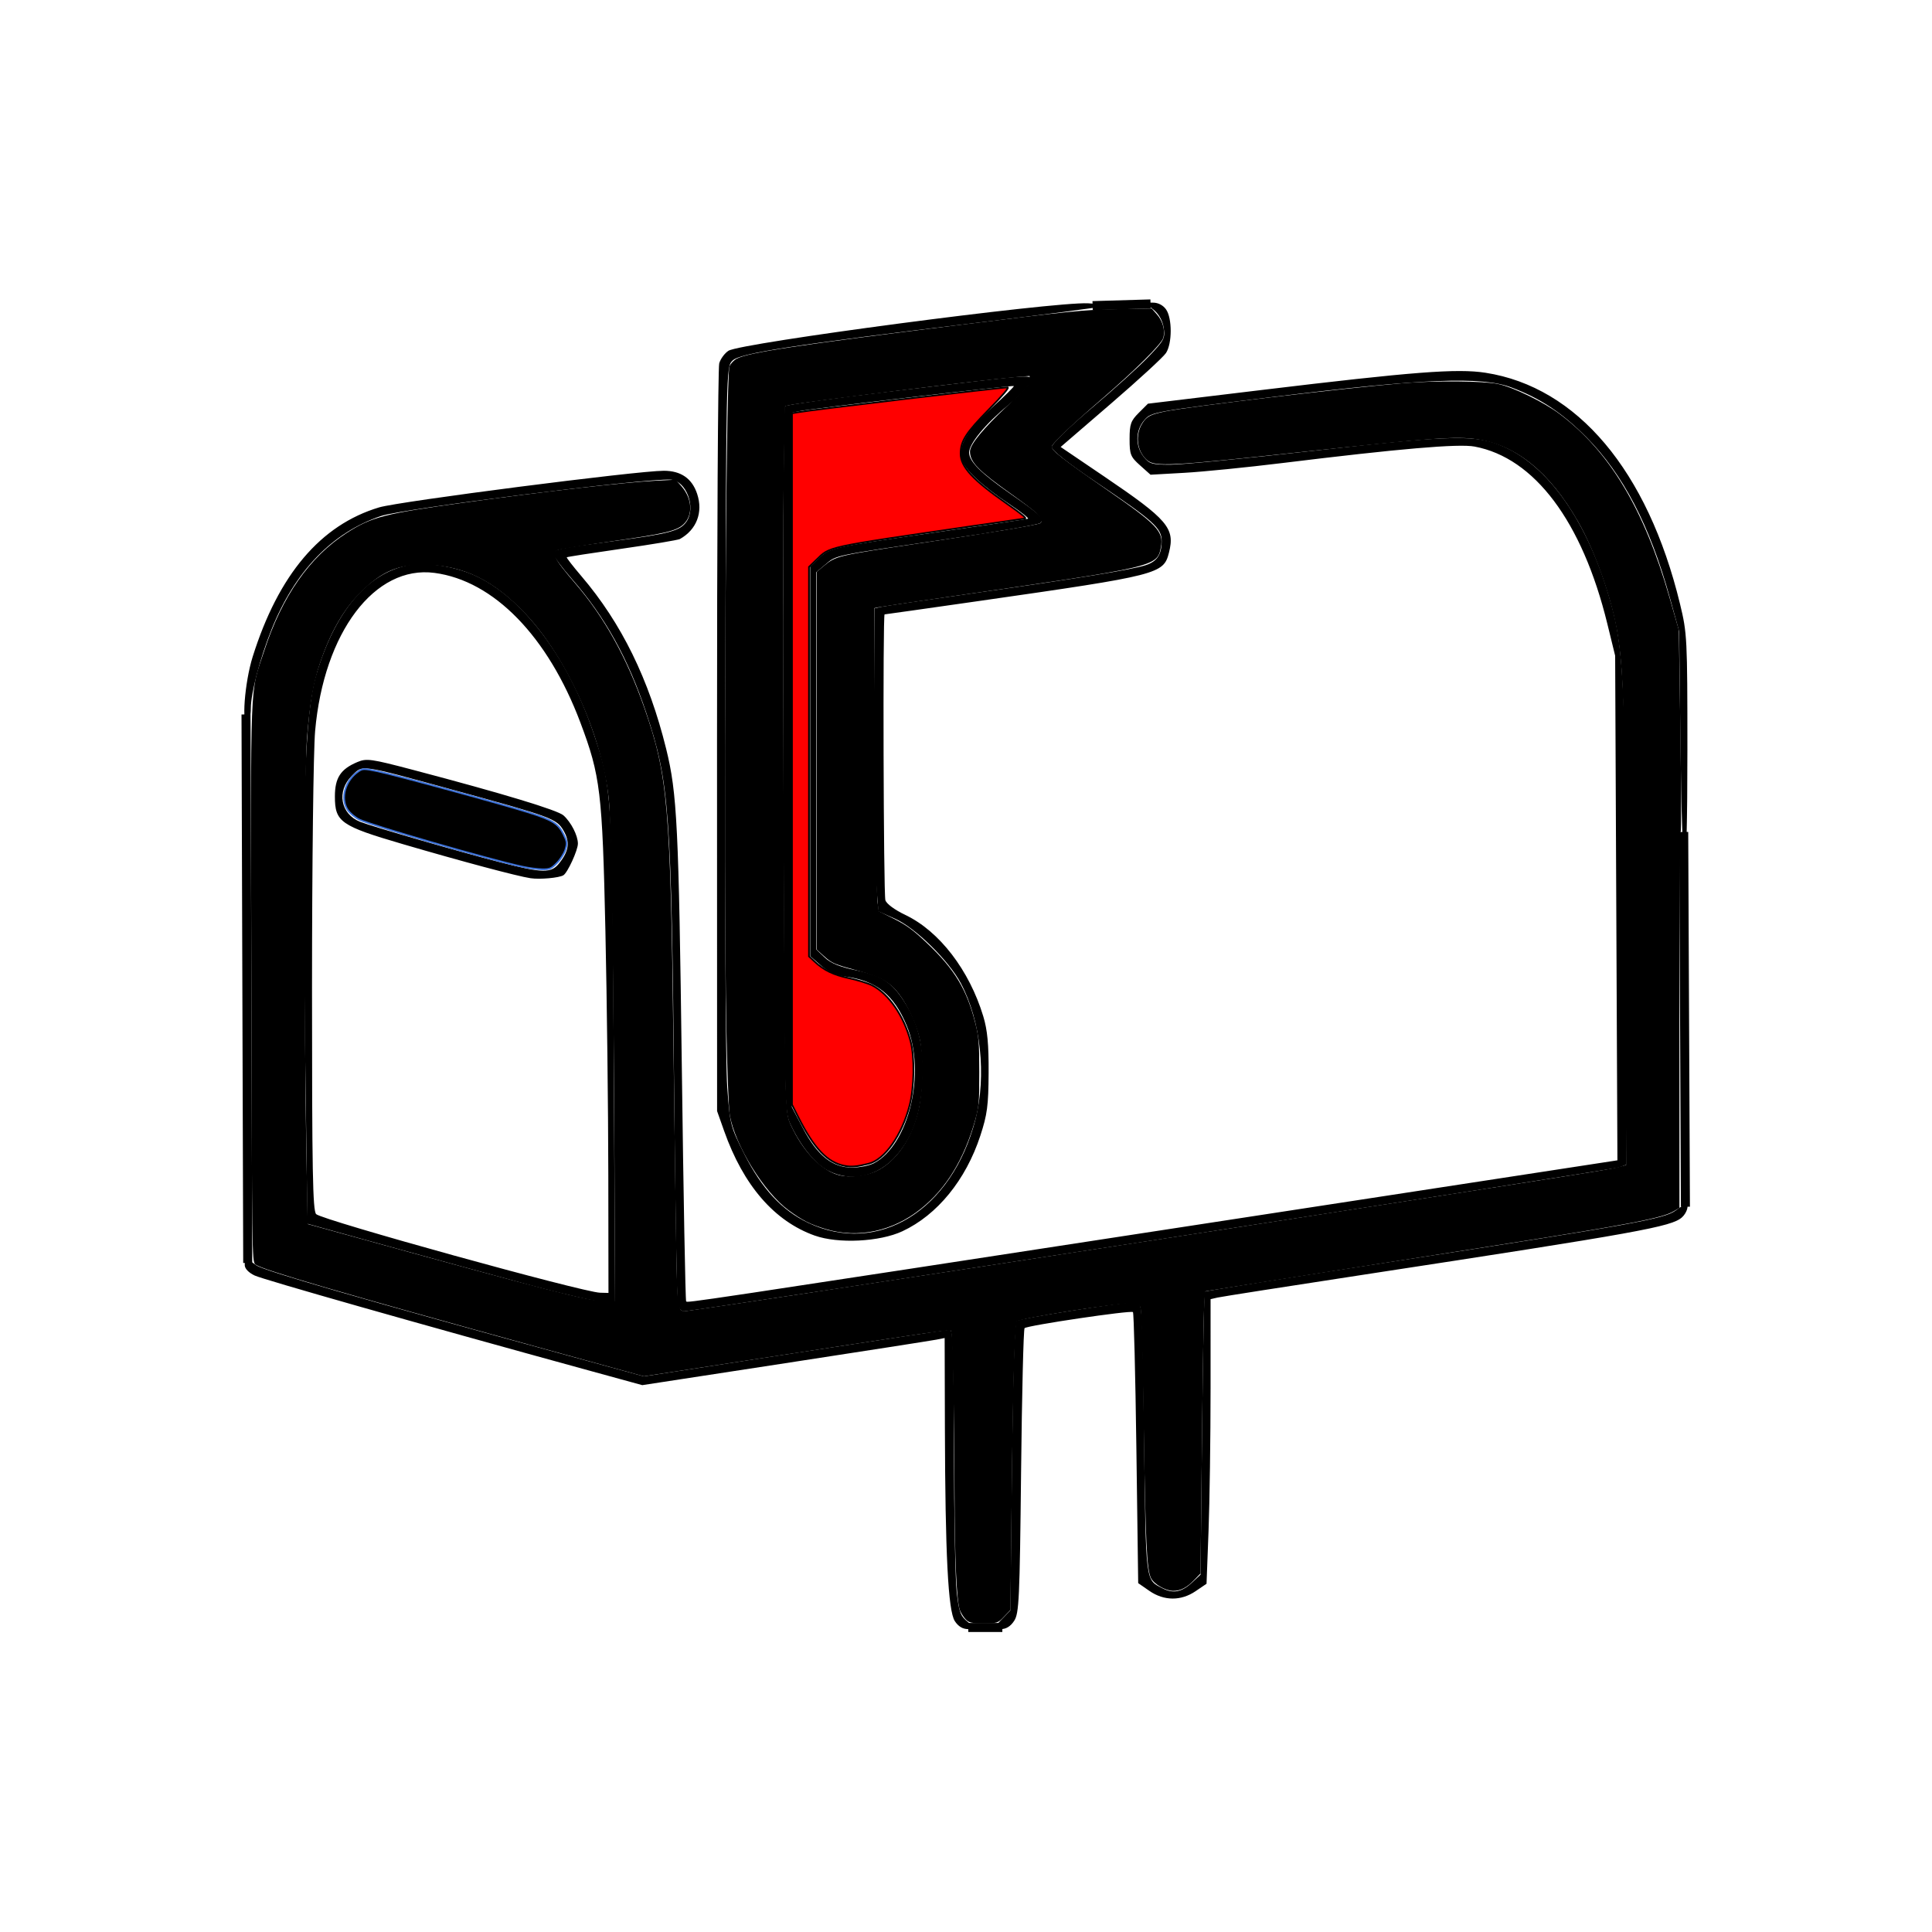 <?xml version="1.0" encoding="UTF-8" standalone="no"?>
<!-- Created with Inkscape (http://www.inkscape.org/) -->

<svg
   width="160"
   height="160"
   viewBox="0 0 160 160"
   version="1.1"
   id="svg197"
   inkscape:version="1.2.2 (b0a8486541, 2022-12-01)"
   sodipodi:docname="postfixadmin.svg"
   xmlns:inkscape="http://www.inkscape.org/namespaces/inkscape"
   xmlns:sodipodi="http://sodipodi.sourceforge.net/DTD/sodipodi-0.dtd"
   xmlns="http://www.w3.org/2000/svg"
   xmlns:svg="http://www.w3.org/2000/svg">
  <sodipodi:namedview
     id="namedview199"
     pagecolor="#ffffff"
     bordercolor="#000000"
     borderopacity="0.25"
     inkscape:showpageshadow="2"
     inkscape:pageopacity="0.0"
     inkscape:pagecheckerboard="0"
     inkscape:deskcolor="#d1d1d1"
     inkscape:document-units="mm"
     showgrid="false"
     inkscape:zoom="5.2952301"
     inkscape:cx="83.188076"
     inkscape:cy="83.849048"
     inkscape:window-width="1920"
     inkscape:window-height="1051"
     inkscape:window-x="1920"
     inkscape:window-y="0"
     inkscape:window-maximized="1"
     inkscape:current-layer="layer1" />
  <defs
     id="defs194" />
  <g
     inkscape:label="Calque 1"
     inkscape:groupmode="layer"
     id="layer1">
    <g
       id="g1536"
       transform="matrix(0.747,0,0,0.747,20.233,20.232)">
      <path
         style="fill:#000000;stroke-width:0.339"
         d="m 78.768,152.636 c -0.74,-1.129 -1.061,-7.397 -1.098,-21.429 l -0.027,-9.954 -0.932,0.184 c -0.513,0.101 -8.055,1.277 -16.762,2.613 l -15.83,2.429 -6.365,-1.747 C 19.381,119.69 2.122,114.783 1.149,114.325 0.478,114.01 0.047,113.556 0.047,113.168 c 0,-0.801 0.146,-0.798 1.284,0.024 0.832,0.6 11.281,3.626 34.652,10.033 l 8.32,2.281 16.77,-2.591 c 9.223,-1.425 16.953,-2.591 17.178,-2.591 0.312,0 0.412,3.152 0.424,13.3 0.008,7.315 0.147,14.439 0.308,15.831 0.254,2.197 0.42,2.633 1.256,3.302 l 0.963,0.77 -0.924,0.002 c -0.625,10e-4 -1.113,-0.287 -1.509,-0.891 z m 5.165,-0.146 0.995,-1.038 0.171,-15.889 c 0.106,-9.874 0.299,-16.006 0.508,-16.199 0.313,-0.288 11.762,-2.092 13.277,-2.092 0.667,0 0.683,0.278 0.868,15.089 0.203,16.221 0.133,15.654 2.045,16.643 1.194,0.618 2.145,0.422 3.329,-0.686 l 0.884,-0.827 0.167,-15.624 c 0.092,-8.593 0.228,-15.684 0.302,-15.758 0.074,-0.074 9.663,-1.604 21.308,-3.401 26.01,-4.014 29.657,-4.673 30.889,-5.584 0.517,-0.382 1.023,-0.695 1.124,-0.695 0.412,0 0.143,0.947 -0.41,1.444 -1.164,1.045 -4.75,1.691 -35.155,6.339 -8.573,1.31 -15.93,2.462 -16.349,2.559 l -0.762,0.176 -10e-4,9.905 c -6.8e-4,5.448 -0.101,12.546 -0.224,15.775 l -0.223,5.87 -1.21,0.822 c -1.626,1.105 -3.507,1.092 -5.132,-0.034 l -1.235,-0.856 -0.201,-14.934 c -0.11,-8.214 -0.282,-15.015 -0.38,-15.114 -0.223,-0.223 -11.714,1.481 -12.015,1.781 -0.12,0.119 -0.294,7.264 -0.387,15.876 -0.154,14.247 -0.224,15.742 -0.77,16.576 -0.404,0.617 -0.896,0.917 -1.504,0.917 H 82.938 Z M 48.055,117.527 c -0.1,-0.419 -0.278,-10.75 -0.395,-22.957 -0.304,-31.787 -0.536,-34.971 -3.11,-42.669 -2.012,-6.017 -4.554,-10.592 -8.202,-14.766 -1.141,-1.305 -2.074,-2.56 -2.075,-2.789 -0.001,-0.526 0.383,-0.608 6.776,-1.455 6.059,-0.803 7.26,-1.123 7.962,-2.126 1.112,-1.588 -0.015,-4.581 -1.762,-4.675 -2.83,-0.153 -29.689,3.221 -32.086,4.03 -5.431,1.833 -9.562,6.122 -12.161,12.623 -1.259,3.149 -2.277,7.031 -2.277,8.682 0,0.785 -0.152,1.521 -0.339,1.636 -0.727,0.449 -0.361,-4.468 0.547,-7.352 2.865,-9.102 7.528,-14.604 14.024,-16.545 2.222,-0.664 28.606,-4.057 31.549,-4.057 1.904,0 3.135,0.855 3.7,2.569 0.673,2.041 -0.06,3.961 -1.909,4.995 -0.206,0.115 -3.094,0.599 -6.417,1.075 -3.324,0.476 -6.082,0.904 -6.131,0.953 -0.048,0.048 0.68,0.988 1.618,2.087 4.441,5.204 7.501,11.438 9.403,19.157 1.214,4.924 1.392,8.55 1.733,35.208 0.182,14.24 0.398,25.958 0.481,26.04 0.173,0.173 -0.241,0.235 58.582,-8.787 l 44.663,-6.85 -0.126,-27.973 -0.126,-27.973 -0.876,-3.573 c -2.774,-11.313 -8.071,-18.372 -14.716,-19.613 -1.76,-0.329 -8.33,0.235 -21.298,1.827 -3.914,0.481 -8.804,0.969 -10.868,1.085 l -3.752,0.211 -1.161,-1.037 c -1.059,-0.946 -1.161,-1.204 -1.161,-2.922 0,-1.643 0.131,-2.015 1.017,-2.9 l 1.017,-1.015 12.537,-1.51 c 16.866,-2.032 21.743,-2.408 24.891,-1.919 10.165,1.577 17.977,10.857 21.556,25.608 0.796,3.282 0.822,3.793 0.823,16.248 2.6e-4,7.839 -0.121,12.734 -0.311,12.537 -0.173,-0.179 -0.377,-5.973 -0.459,-13.029 l -0.147,-12.707 -1.047,-3.786 c -2.187,-7.904 -5.169,-13.632 -9.223,-17.71 -2.721,-2.738 -5.089,-4.312 -8.32,-5.531 -3.305,-1.247 -9.849,-0.988 -26.387,1.046 -13.357,1.643 -13.544,1.676 -14.316,2.575 -0.986,1.146 -1.02,2.852 -0.081,4.046 0.633,0.805 0.924,0.893 2.965,0.893 1.244,2e-5 8.438,-0.7 15.986,-1.554 15.619,-1.769 17.994,-1.813 21.104,-0.388 5.255,2.408 9.633,9.044 11.993,18.178 1.205,4.662 1.43,10.555 1.449,37.903 l 0.016,23.474 -0.762,0.284 c -0.842,0.313 -102.525,15.964 -103.718,15.964 -0.269,0 -0.571,-0.343 -0.672,-0.762 z m -16.325,-2.124 c -3.727,-1.005 -10.818,-2.949 -15.756,-4.32 L 6.994,108.589 6.719,87.771 c -0.342,-25.936 -0.035,-35.691 1.261,-40.063 2.084,-7.032 5.691,-11.29 10.293,-12.15 1.847,-0.345 4.963,0.135 7.173,1.106 5.285,2.322 10.401,9.054 13.233,17.413 2.101,6.2 2.12,6.502 2.281,36.172 l 0.147,27.023 -1.3,-0.022 c -0.715,-0.012 -4.35,-0.844 -8.077,-1.848 z m 8.624,-12.277 c -0.009,-7.222 -0.154,-19.382 -0.322,-27.023 -0.339,-15.393 -0.554,-17.184 -2.774,-23.081 -3.598,-9.557 -9.605,-15.721 -16.168,-16.592 -6.631,-0.88 -12.272,6.586 -13.24,17.524 -0.19,2.144 -0.342,14.768 -0.344,28.478 -0.002,20.311 0.078,24.708 0.458,25.088 0.66,0.66 29.574,8.664 31.476,8.713 l 0.932,0.024 z M 31.73,70.278 c -1.456,-0.217 -7.558,-1.846 -14.194,-3.79 -6.866,-2.012 -7.493,-2.452 -7.493,-5.267 0,-2.067 0.626,-3.032 2.476,-3.814 1.037,-0.439 1.504,-0.373 6.269,0.883 9.887,2.606 15.955,4.443 16.599,5.026 0.846,0.765 1.596,2.235 1.596,3.127 0,0.729 -1.141,3.22 -1.607,3.507 -0.471,0.291 -2.606,0.484 -3.645,0.329 z m 3.202,-1.686 c 1.064,-1.353 1.19,-2.325 0.463,-3.581 -0.77,-1.33 -1.28,-1.519 -12.183,-4.506 -10.591,-2.902 -10.046,-2.826 -11.295,-1.577 -1.705,1.705 -1.255,4.227 0.909,5.09 1.306,0.521 10.996,3.323 15.516,4.486 4.795,1.234 5.679,1.246 6.59,0.088 z m 28.311,41.308 c -4.482,-1.599 -7.907,-5.553 -10.049,-11.604 l -0.78,-2.203 -0.007,-41.001 c -0.004,-22.55 0.105,-41.401 0.243,-41.891 0.138,-0.49 0.597,-1.117 1.021,-1.395 1.333,-0.873 35.947,-5.445 39.865,-5.265 1.23,0.057 2.008,0.197 1.728,0.313 -0.28,0.116 -6.379,0.92 -13.554,1.787 -21.003,2.539 -26.761,3.427 -27.59,4.256 -0.702,0.702 -0.704,0.76 -0.802,38.463 -0.056,21.337 0.04,39.634 0.22,42.07 0.31,4.204 0.358,4.389 1.937,7.507 1.911,3.774 4.14,6.165 7.027,7.54 7.756,3.693 15.978,-1.385 18.554,-11.459 1.242,-4.858 0.588,-10.954 -1.621,-15.098 -1.345,-2.523 -5.059,-6.162 -7.3,-7.153 l -1.841,-0.814 -0.22,-2.823 c -0.121,-1.553 -0.221,-9.11 -0.222,-16.794 l -0.002,-13.971 0.762,-0.17 c 0.419,-0.093 5.108,-0.787 10.42,-1.541 11.588,-1.645 17.405,-2.593 18.893,-3.079 1.275,-0.416 1.776,-1.175 1.776,-2.689 0,-1.417 -0.894,-2.221 -7.15,-6.439 -3.236,-2.181 -5.046,-3.611 -5.043,-3.983 0.003,-0.323 1.964,-2.228 4.433,-4.307 2.435,-2.05 5.272,-4.612 6.304,-5.694 1.746,-1.829 1.863,-2.054 1.677,-3.219 -0.128,-0.802 -0.539,-1.526 -1.143,-2.013 l -0.943,-0.761 0.913,-0.002 c 0.56,-0.001 1.116,0.289 1.44,0.751 0.688,0.982 0.683,3.777 -0.007,4.831 -0.294,0.449 -3.042,2.977 -6.107,5.617 l -5.572,4.801 4.816,3.265 c 7.087,4.805 7.879,5.736 7.191,8.448 -0.604,2.378 -1.069,2.497 -20.937,5.346 -5.758,0.826 -10.523,1.501 -10.589,1.501 -0.206,0 -0.121,30.967 0.086,31.682 0.117,0.403 1.021,1.071 2.229,1.648 3.759,1.796 7.076,6.114 8.624,11.228 0.461,1.522 0.61,3.097 0.593,6.269 -0.019,3.629 -0.151,4.628 -0.92,6.973 -1.609,4.905 -4.774,8.785 -8.639,10.589 -2.524,1.178 -7.121,1.405 -9.717,0.48 z m 1.434,-7.225 c -1.401,-0.74 -2.987,-2.695 -4.103,-5.057 -0.719,-1.523 -0.72,-1.568 -0.818,-40.462 -0.054,-21.415 0.023,-39.058 0.171,-39.206 0.148,-0.148 5.376,-0.879 11.619,-1.625 16.978,-2.028 15.586,-1.925 15.586,-1.159 0,0.399 -0.938,1.425 -2.403,2.63 -2.532,2.083 -4.374,4.306 -4.374,5.28 0,0.998 1.292,2.29 4.592,4.591 3.426,2.389 3.789,2.745 3.297,3.237 -0.175,0.175 -4.958,0.998 -10.627,1.827 -12.44,1.82 -11.949,1.717 -13.197,2.767 l -1.008,0.849 v 20.915 20.915 l 0.932,0.89 c 0.654,0.624 1.667,1.043 3.398,1.403 2.923,0.608 4.05,1.335 5.431,3.506 1.607,2.526 2.202,5.084 2.019,8.693 -0.185,3.655 -1.061,6.214 -2.838,8.29 -2.065,2.413 -5.08,3.087 -7.677,1.716 z m 5.105,-0.789 c 3.907,-2.033 5.825,-10.058 3.65,-15.28 -1.416,-3.401 -3.331,-4.94 -6.731,-5.412 -1.109,-0.154 -1.995,-0.551 -2.795,-1.254 l -1.172,-1.029 v -21.588 -21.588 l 0.979,-0.938 c 1.21,-1.159 1.398,-1.2 13.252,-2.905 5.311,-0.764 9.773,-1.422 9.914,-1.463 0.141,-0.041 -0.77,-0.76 -2.024,-1.599 -3.196,-2.135 -5.098,-3.945 -5.35,-5.089 -0.332,-1.514 0.675,-3.18 3.429,-5.675 1.364,-1.236 2.434,-2.294 2.377,-2.351 -0.114,-0.114 -22.608,2.523 -23.847,2.795 l -0.762,0.168 v 38.488 38.488 l 1.252,2.382 c 1.565,2.978 3.253,4.324 5.423,4.324 0.82,0 1.903,-0.214 2.406,-0.476 z"
         id="path214" />
      <path
         style="fill:#000000;stroke:#3b70d7;stroke-width:0.189"
         d="M 30.834,69.004 C 27.201,68.224 14.083,64.432 12.748,63.776 c -0.467,-0.23 -1.048,-0.715 -1.292,-1.078 -0.849,-1.27 -0.263,-3.31 1.234,-4.291 0.453,-0.297 0.583,-0.296 2.06,0.008 1.959,0.403 13.958,3.675 16.837,4.591 2.588,0.823 3.218,1.22 3.801,2.396 0.41,0.828 0.43,0.98 0.216,1.695 -0.129,0.432 -0.556,1.106 -0.948,1.498 -0.637,0.637 -0.811,0.711 -1.632,0.697 -0.506,-0.009 -1.491,-0.138 -2.19,-0.288 z"
         id="path322" />
      <path
         style="fill:#222b00;stroke:#000000;stroke-opacity:1"
         d="M 94.047,6.799 100.468,6.61"
         id="path387" />
      <path
         style="fill:#222b00;stroke:#000000;stroke-opacity:1"
         d="m 0.189,52.122 0.189,60.809"
         id="path1255" />
      <path
         style="fill:#222b00;stroke:#000000;stroke-opacity:1"
         d="m 80.261,153.346 h 3.777"
         id="path1257" />
      <path
         style="fill:#222b00;stroke:#000000;stroke-opacity:1"
         d="m 159.578,65.153 0.189,41.547"
         id="path1259" />
      <path
         style="fill:#000000;stroke:#000000;stroke-width:0.189;stroke-opacity:1"
         d="m 80.023,152.354 c -0.219,-0.234 -0.49,-0.669 -0.603,-0.966 -0.356,-0.941 -0.569,-5.64 -0.591,-13.056 -0.026,-9.011 -0.225,-17.772 -0.407,-17.954 -0.183,-0.183 -0.867,-0.086 -18.783,2.669 l -15.334,2.358 -12.011,-3.311 C 10.982,116.219 2.108,113.625 1.296,113.031 0.956,112.782 0.942,111.76 0.877,81.825 0.801,46.988 0.683,50.051 2.285,45.135 4.26,39.077 7.312,34.713 11.425,32.066 c 2.723,-1.752 4.168,-2.123 13.031,-3.346 8.982,-1.24 17.78,-2.246 21.061,-2.41 l 2.27,-0.113 0.601,0.685 c 1.174,1.338 1.277,3.122 0.235,4.095 -0.774,0.723 -2.046,1.02 -8.062,1.881 -2.931,0.42 -5.544,0.845 -5.807,0.945 -0.893,0.34 -0.546,1.055 1.88,3.874 3.201,3.719 5.688,8.203 7.627,13.751 2.615,7.486 2.899,10.796 3.226,37.616 0.103,8.413 0.239,18.271 0.304,21.907 0.136,7.665 0.113,7.556 1.556,7.357 6.837,-0.942 54.491,-8.235 88.89,-13.603 11.72,-1.829 13.447,-2.113 14.324,-2.359 l 0.727,-0.203 -0.095,-25.434 c -0.094,-25.323 -0.179,-28.831 -0.799,-33.145 -0.563,-3.917 -2.466,-9.408 -4.472,-12.909 -3.108,-5.422 -6.842,-8.466 -11.195,-9.127 -2.361,-0.358 -4.937,-0.172 -19.64,1.417 -14.275,1.543 -16.124,1.642 -16.955,0.905 -1.067,-0.947 -1.29,-2.663 -0.508,-3.924 0.477,-0.769 0.852,-0.966 2.475,-1.302 2.63,-0.543 19.819,-2.585 26.394,-3.135 3.517,-0.294 8.919,-0.247 10.5,0.092 1.671,0.358 5.075,2.022 6.8,3.323 5.521,4.165 9.314,10.514 12.12,20.284 l 1.031,3.588 0.17,11.134 c 0.094,6.124 0.107,11.18 0.029,11.237 -0.078,0.056 -0.139,9.445 -0.136,20.865 l 0.005,20.763 -0.613,0.358 c -1.272,0.743 -5.061,1.47 -19.405,3.722 -13.708,2.152 -31.025,4.885 -31.854,5.027 l -0.694,0.119 -0.109,1.347 c -0.06,0.741 -0.18,7.786 -0.265,15.657 l -0.156,14.31 -0.646,0.672 c -0.816,0.849 -1.497,1.207 -2.289,1.203 -0.821,-0.004 -2.071,-0.726 -2.383,-1.377 -0.45,-0.937 -0.588,-3.849 -0.789,-16.561 -0.109,-6.907 -0.263,-12.856 -0.342,-13.219 -0.135,-0.618 -0.198,-0.665 -0.961,-0.72 -1.385,-0.1 -12.539,1.644 -12.914,2.019 -0.268,0.268 -0.472,6.889 -0.615,20.041 l -0.131,11.992 -0.678,0.708 c -0.674,0.705 -0.686,0.708 -2.212,0.708 -1.347,0 -1.583,-0.052 -1.932,-0.425 z M 41.125,101.176 C 41.051,82.268 40.767,64.1 40.506,61.565 39.782,54.539 35.85,45.775 31.234,40.898 c -3.548,-3.748 -6.936,-5.398 -11.216,-5.461 -2.971,-0.044 -4.809,0.734 -7.117,3.011 -1.983,1.957 -3.457,4.527 -4.646,8.103 -0.696,2.091 -1.09,4.398 -1.404,8.215 -0.279,3.389 -0.323,32.608 -0.068,45.896 l 0.154,8.032 3.614,0.999 c 23.658,6.542 27.516,7.535 29.401,7.563 l 1.237,0.019 -0.063,-16.099 z"
         id="path1330" />
      <path
         style="fill:#000000;stroke:#000000;stroke-width:0.189;stroke-opacity:1"
         d="M 64.492,109.086 C 62.776,108.57 61.928,108.14 60.396,107.012 57.677,105.009 54.495,99.853 53.911,96.502 53.793,95.827 53.624,91.493 53.536,86.871 53.202,69.327 53.459,14.59 53.88,13.559 53.995,13.278 54.336,12.921 54.637,12.765 55.97,12.076 61.133,11.297 79.789,8.971 91.422,7.52 93.119,7.35 96.64,7.285 l 3.915,-0.073 0.561,0.639 c 0.609,0.693 0.883,1.677 0.686,2.462 -0.164,0.653 -3.057,3.531 -6.81,6.774 -3.606,3.117 -5.571,5.001 -5.571,5.342 0,0.491 1.069,1.335 6.138,4.847 5.599,3.88 6.282,4.6 5.963,6.287 -0.394,2.087 -0.332,2.073 -23.526,5.436 -3.947,0.572 -7.419,1.091 -7.716,1.152 l -0.539,0.111 0.11,15.797 c 0.061,8.688 0.176,16.28 0.256,16.87 l 0.146,1.073 1.731,0.865 c 1.388,0.694 2.114,1.229 3.661,2.7 3.063,2.912 4.366,5.083 5.322,8.866 0.363,1.436 0.421,2.166 0.423,5.346 0.002,3.326 -0.042,3.838 -0.453,5.288 -1.236,4.355 -3.207,7.572 -6.004,9.8 -3.103,2.471 -6.911,3.28 -10.44,2.218 z m 5.561,-6.229 c 2.294,-1.05 4.141,-3.782 4.837,-7.152 0.444,-2.149 0.482,-5.711 0.081,-7.601 -0.332,-1.566 -1.35,-3.788 -2.319,-5.058 -0.983,-1.29 -2.08,-1.919 -4.477,-2.571 -2.764,-0.751 -2.971,-0.839 -3.862,-1.644 l -0.765,-0.691 0.003,-20.893 0.003,-20.893 0.705,-0.583 c 1.399,-1.157 1.424,-1.163 11.186,-2.617 7.047,-1.05 12.201,-1.904 12.745,-2.113 0.462,-0.177 0.33,-0.709 -0.328,-1.324 -0.338,-0.316 -1.549,-1.236 -2.691,-2.046 -3.686,-2.612 -4.627,-3.567 -4.627,-4.695 0,-0.736 1.45,-2.497 4.125,-5.006 2.129,-1.997 2.485,-2.414 2.485,-2.904 v -0.573 l -1.558,0.131 c -3.744,0.315 -23.396,2.743 -25.07,3.098 l -0.661,0.14 -0.14,6.98 c -0.172,8.546 0.016,65.154 0.23,69.182 0.15,2.831 0.171,2.938 0.844,4.263 1.334,2.628 3.299,4.548 5.119,5.002 1.2,0.299 2.938,0.118 4.136,-0.43 z"
         id="path1332" />
      <path
         style="fill:#ff0000;stroke:#000000;stroke-width:0.189;stroke-opacity:1"
         d="m 66.569,102.172 c -1.927,-0.367 -3.4,-1.915 -5.168,-5.429 L 60.715,95.378 V 57.058 18.738 l 0.614,-0.113 c 1.406,-0.259 22.523,-2.762 23.299,-2.762 0.2,0 -0.596,0.938 -2.071,2.439 -2.551,2.598 -3.135,3.507 -3.142,4.892 -0.007,1.47 1.347,2.931 5.218,5.63 1.545,1.077 2.15,1.58 1.902,1.58 -0.041,0 -2.702,0.383 -5.913,0.852 -16.392,2.392 -15.652,2.232 -17.216,3.74 l -0.803,0.774 v 21.587 21.587 l 0.614,0.569 c 1.062,0.984 2.07,1.47 3.856,1.858 0.952,0.207 2.09,0.56 2.528,0.784 1.843,0.94 3.537,3.409 4.271,6.227 0.456,1.747 0.402,5.095 -0.113,7.082 -0.861,3.32 -2.756,6.016 -4.547,6.467 -1.278,0.322 -1.914,0.38 -2.644,0.241 z"
         id="path1334" />
    </g>
  </g>
</svg>
